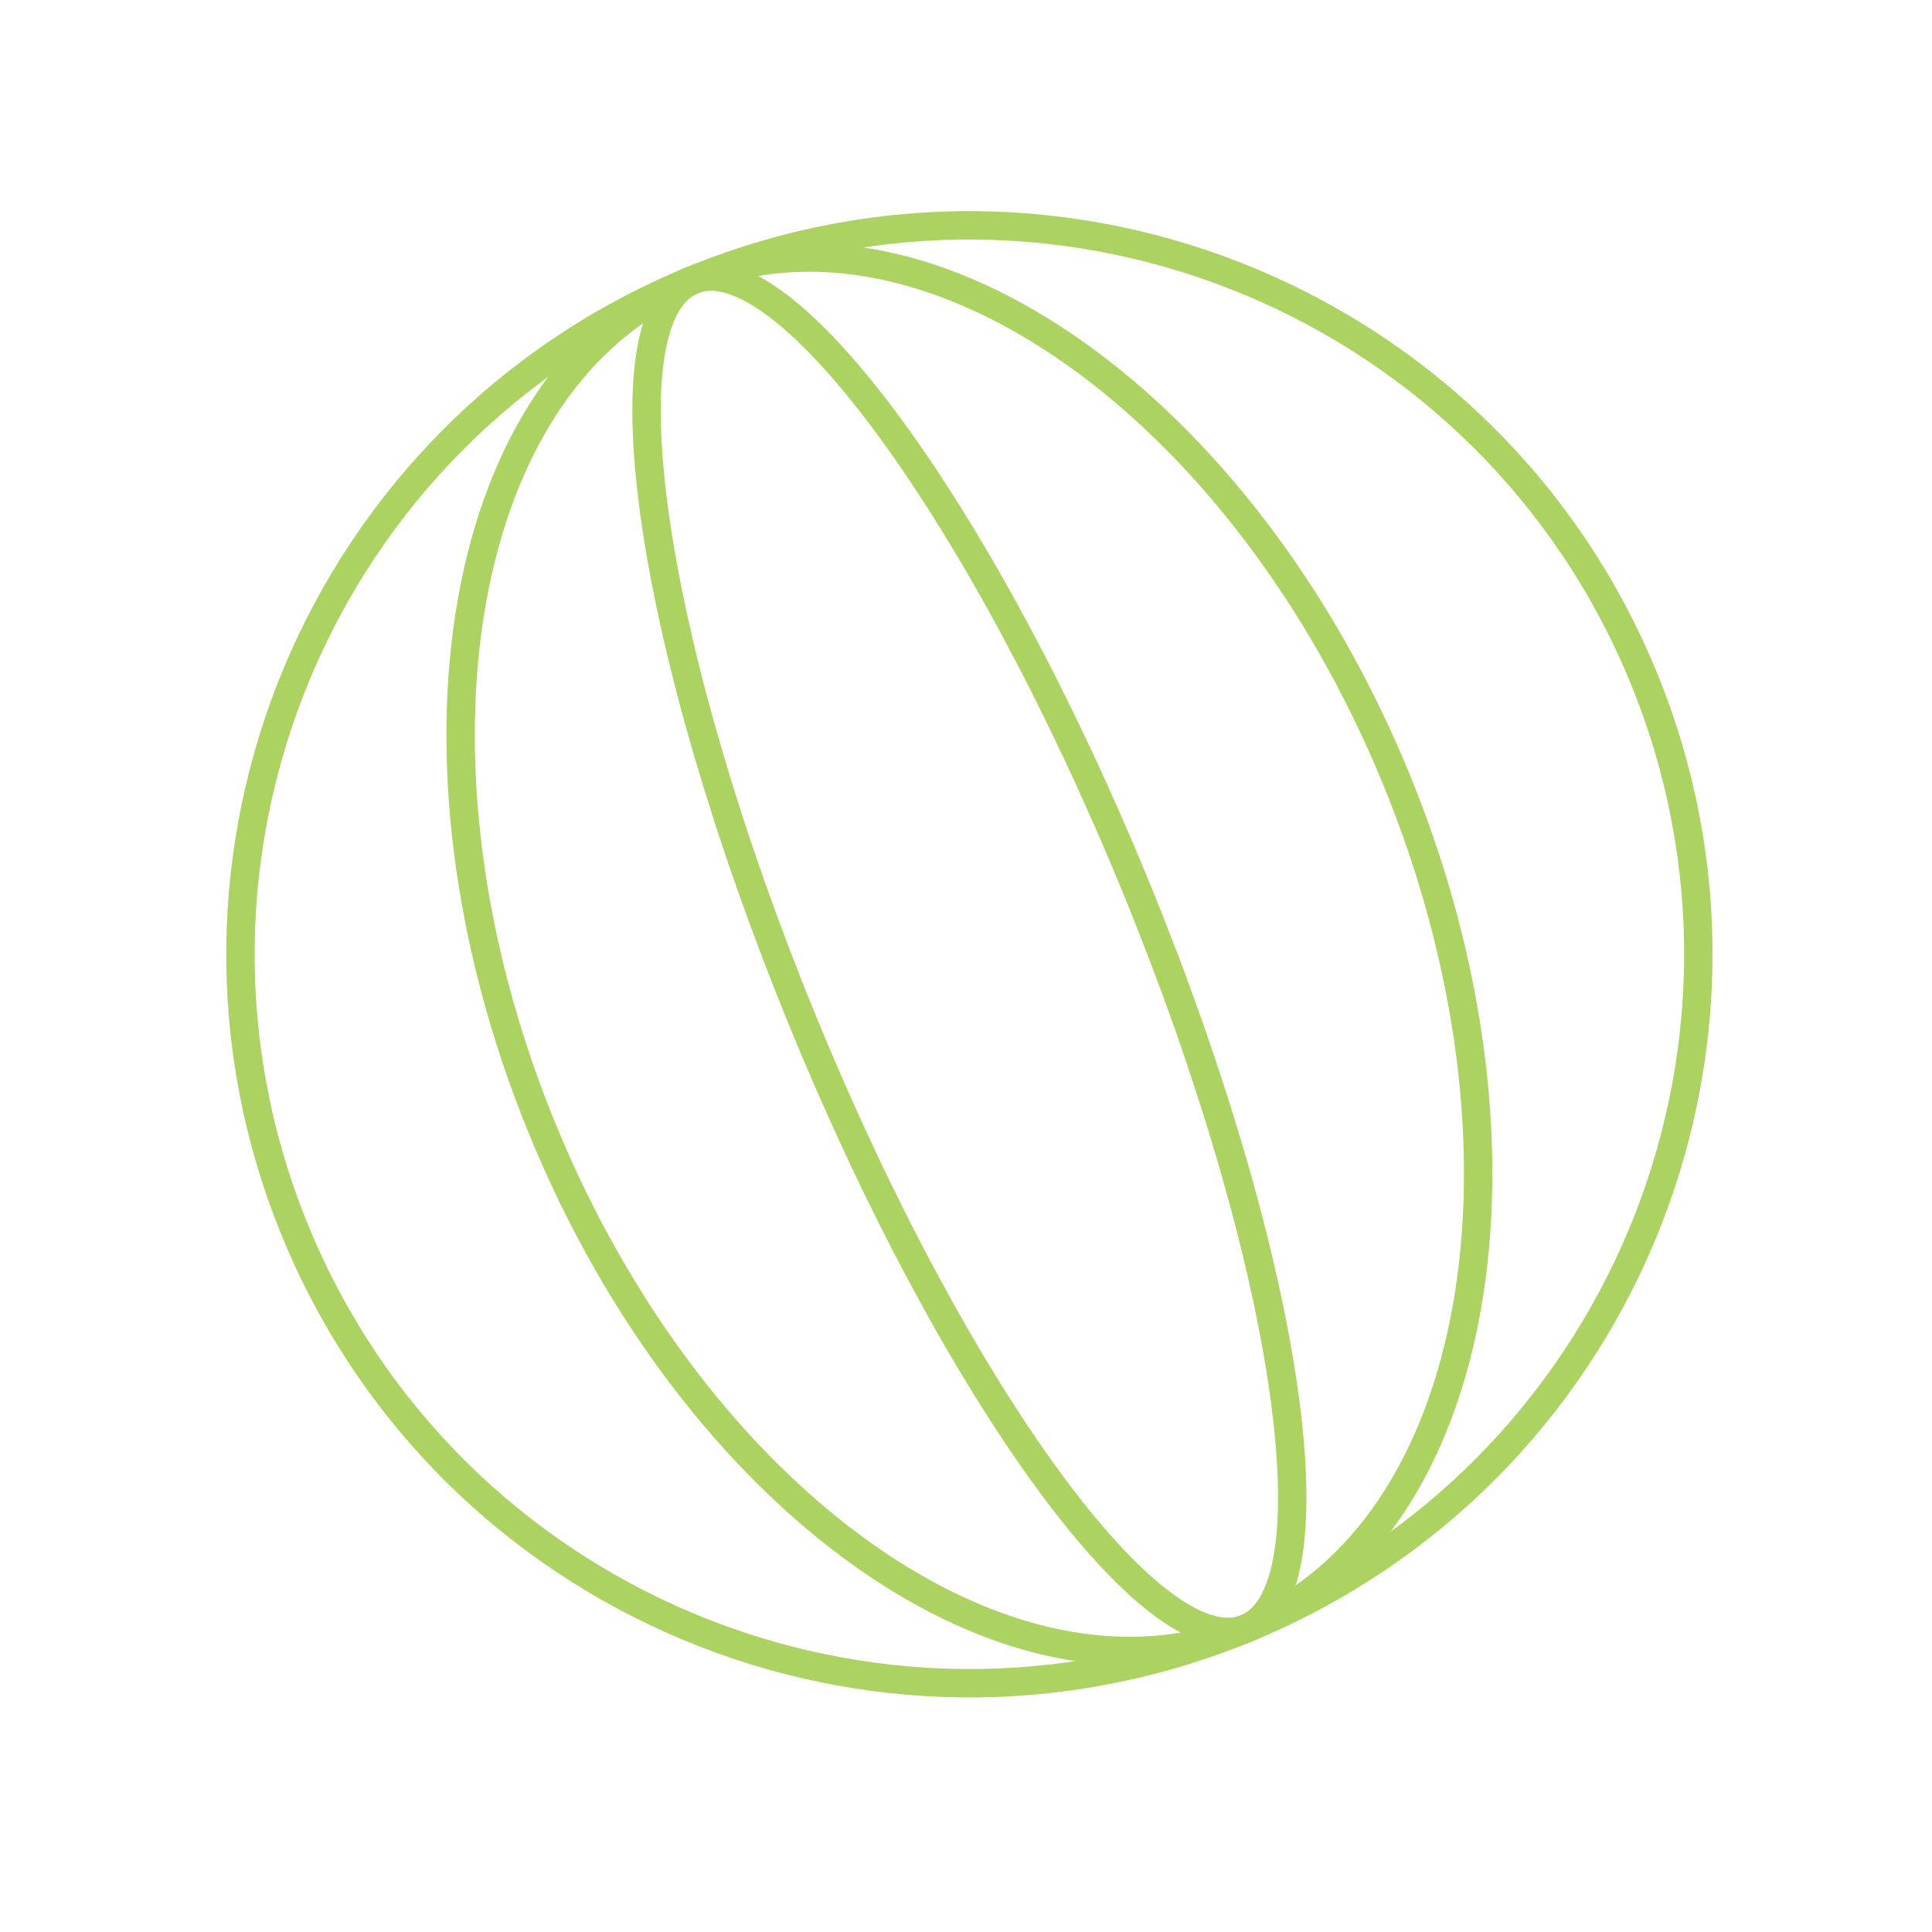 <svg width="68" height="68" viewBox="0 0 68 68" fill="none" xmlns="http://www.w3.org/2000/svg">
<path d="M43.861 57.316C56.966 51.935 63.228 36.95 57.848 23.846C52.468 10.741 37.483 4.479 24.378 9.859C11.274 15.239 5.011 30.224 10.391 43.328C15.771 56.433 30.756 62.696 43.861 57.316Z" stroke="#ACD262" stroke-miterlimit="10"/>
<path d="M43.861 57.316C52.158 53.909 54.523 40.524 49.143 27.419C43.763 14.315 32.676 6.452 24.378 9.859C16.081 13.265 13.716 26.65 19.096 39.755C24.477 52.859 35.564 60.722 43.861 57.316Z" stroke="#ACD262" stroke-miterlimit="10"/>
<path d="M43.861 57.315C47.09 55.99 45.346 44.291 39.966 31.186C34.586 18.082 27.607 8.533 24.378 9.859C21.149 11.184 22.893 22.882 28.273 35.987C33.653 49.092 40.632 58.641 43.861 57.315Z" stroke="#ACD262" stroke-miterlimit="10"/>
</svg>
